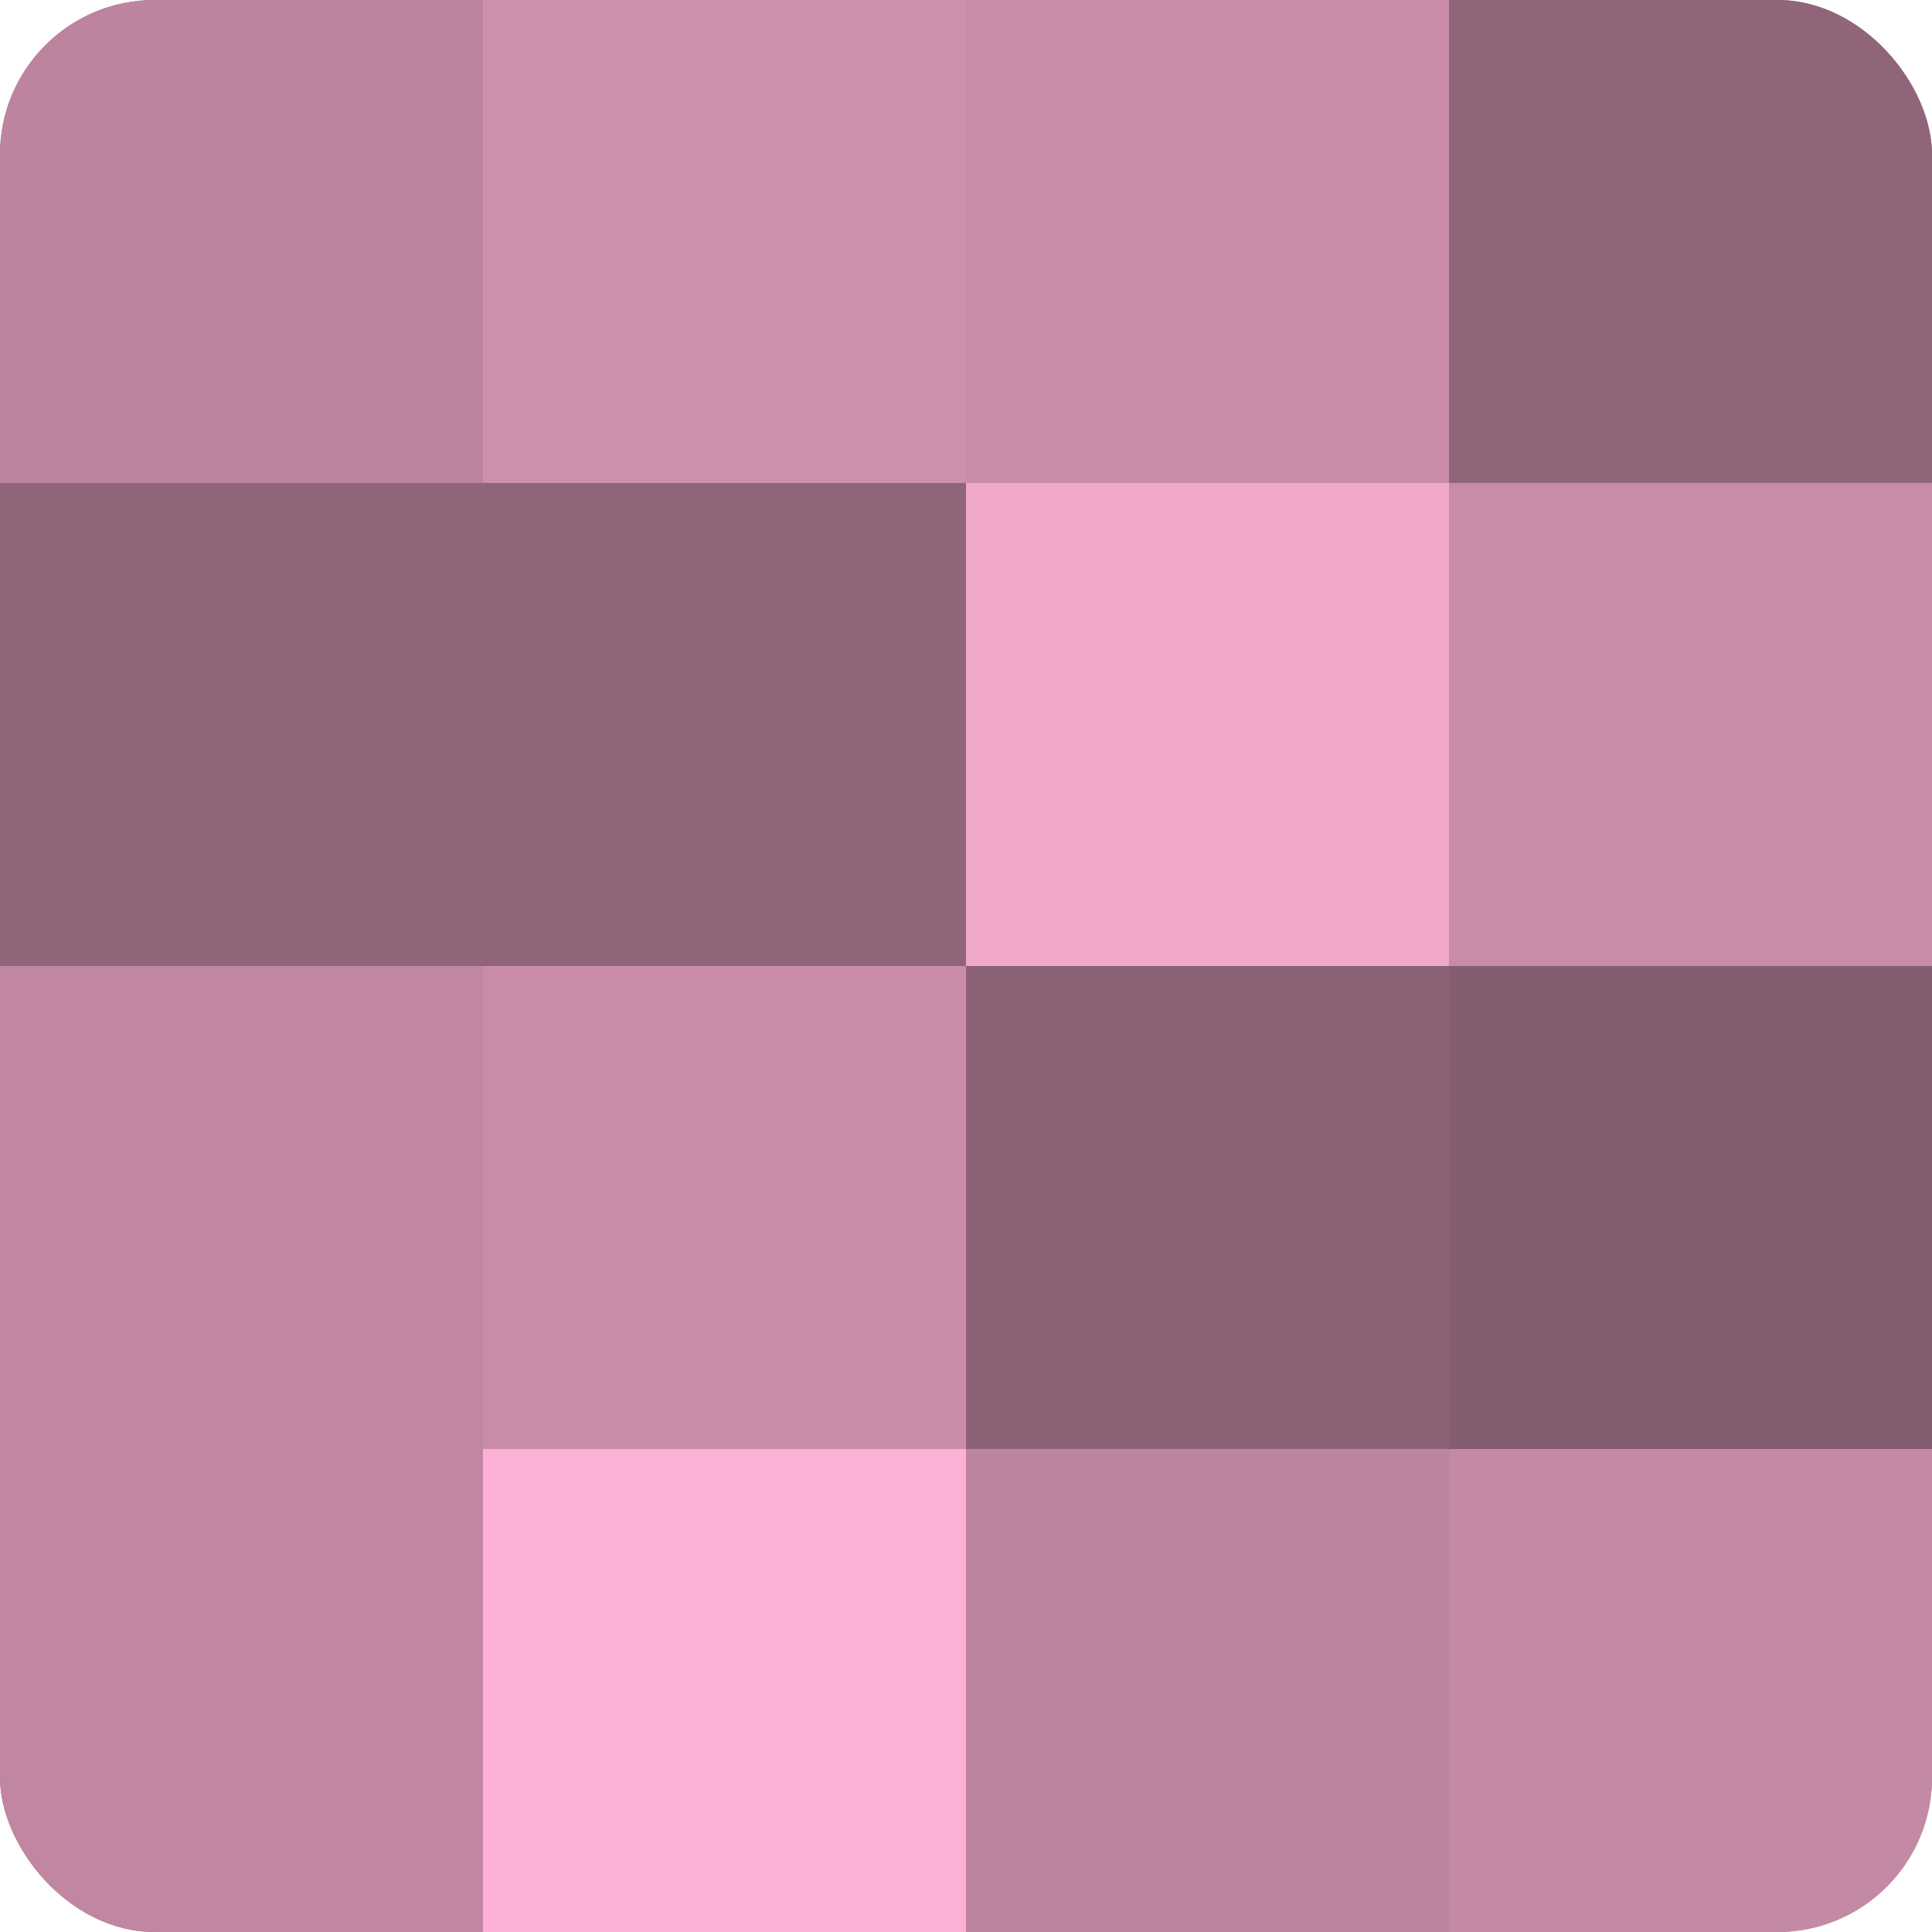 <?xml version="1.0" encoding="UTF-8"?>
<svg xmlns="http://www.w3.org/2000/svg" width="60" height="60" viewBox="0 0 100 100" preserveAspectRatio="xMidYMid meet"><defs><clipPath id="c" width="100" height="100"><rect width="100" height="100" rx="8" ry="8"/></clipPath></defs><g clip-path="url(#c)"><rect width="100" height="100" fill="#a07087"/><rect width="25" height="25" fill="#bc849f"/><rect y="25" width="25" height="25" fill="#90657a"/><rect y="50" width="25" height="25" fill="#c086a2"/><rect y="75" width="25" height="25" fill="#c086a2"/><rect x="25" width="25" height="25" fill="#cc8fac"/><rect x="25" y="25" width="25" height="25" fill="#90657a"/><rect x="25" y="50" width="25" height="25" fill="#c88ca9"/><rect x="25" y="75" width="25" height="25" fill="#fcb0d5"/><rect x="50" width="25" height="25" fill="#c88ca9"/><rect x="50" y="25" width="25" height="25" fill="#f0a8cb"/><rect x="50" y="50" width="25" height="25" fill="#8c6276"/><rect x="50" y="75" width="25" height="25" fill="#bc849f"/><rect x="75" width="25" height="25" fill="#90657a"/><rect x="75" y="25" width="25" height="25" fill="#c88ca9"/><rect x="75" y="50" width="25" height="25" fill="#845d70"/><rect x="75" y="75" width="25" height="25" fill="#c489a5"/></g></svg>
